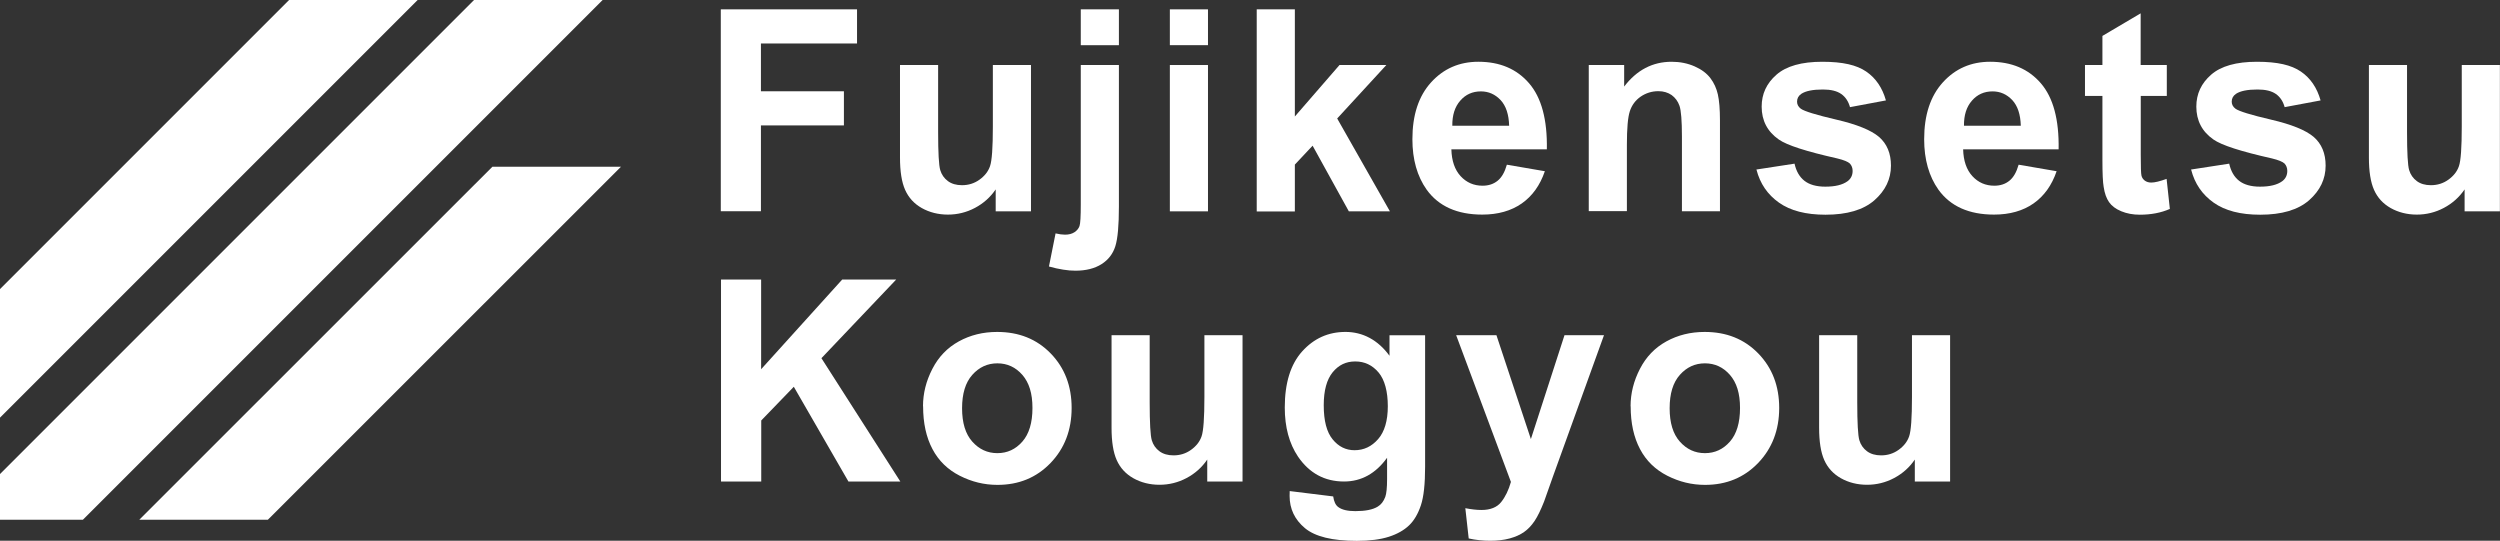 <?xml version="1.0" encoding="UTF-8"?>
<svg id="_レイヤー_2" data-name="レイヤー 2" xmlns="http://www.w3.org/2000/svg" viewBox="0 0 238 51.48">
  <rect x="0" y="0" width="238" height="51.48" fill="#333333" stroke="none"/>
  <defs>
    <style>
      .cls-1 {
        fill: #ffffff;
      }
    </style>
  </defs>
  <g id="_ガイドライン" data-name="ガイドライン">
    <g>
      <polygon class="cls-1" points="45.13 0 0 45.13 0 49.48 7.89 49.48 57.37 0 45.13 0"/>
      <polygon class="cls-1" points="27.52 0 0 27.52 0 39.76 39.76 0 27.52 0"/>
      <polygon class="cls-1" points="46.88 15.87 13.26 49.48 25.5 49.48 59.12 15.87 46.88 15.87"/>
    </g>
    <g>
      <path class="cls-1" d="M68.62,20.11V.89h12.97v3.25h-9.15v4.55h7.9v3.25h-7.9v8.17h-3.82Z"/>
      <path class="cls-1" d="M94.79,20.11v-2.08c-.5.74-1.16,1.33-1.97,1.76-.81.43-1.67.64-2.58.64s-1.75-.21-2.48-.62c-.73-.41-1.26-.99-1.59-1.73-.33-.74-.49-1.77-.49-3.08V6.19h3.63v6.4c0,1.96.07,3.16.2,3.6.13.44.38.79.73,1.05.35.26.8.39,1.34.39.62,0,1.17-.17,1.66-.52.49-.35.83-.77,1.01-1.29.18-.51.27-1.76.27-3.76v-5.87h3.63v13.93h-3.37Z"/>
      <path class="cls-1" d="M106.52,6.19v13.49c0,1.77-.11,3.03-.34,3.76-.23.73-.67,1.3-1.32,1.71-.65.41-1.48.62-2.48.62-.36,0-.75-.03-1.17-.1-.42-.07-.87-.16-1.35-.3l.63-3.15c.17.03.33.06.48.09.15.02.29.03.42.03.37,0,.67-.08.91-.24.24-.16.39-.36.47-.58.08-.23.12-.91.12-2.05V6.19h3.63ZM102.89,4.3V.89h3.63v3.41h-3.63Z"/>
      <path class="cls-1" d="M111.37,4.3V.89h3.63v3.41h-3.63ZM111.37,20.11V6.19h3.63v13.93h-3.63Z"/>
      <path class="cls-1" d="M119.64,20.11V.89h3.63v10.2l4.25-4.9h4.46l-4.68,5.09,5.02,8.84h-3.91l-3.45-6.25-1.69,1.8v4.46h-3.63Z"/>
      <path class="cls-1" d="M143.46,15.68l3.61.62c-.46,1.35-1.2,2.37-2.2,3.07-1,.7-2.26,1.06-3.76,1.06-2.38,0-4.15-.79-5.29-2.37-.9-1.27-1.36-2.87-1.36-4.8,0-2.31.59-4.11,1.78-5.42,1.19-1.31,2.69-1.96,4.5-1.96,2.04,0,3.65.68,4.83,2.05,1.18,1.37,1.74,3.46,1.69,6.29h-9.09c.03,1.09.32,1.94.88,2.55.56.61,1.26.91,2.09.91.57,0,1.05-.16,1.43-.47.39-.31.68-.82.88-1.52ZM143.67,11.96c-.03-1.07-.3-1.88-.81-2.43-.52-.55-1.14-.83-1.88-.83-.79,0-1.45.29-1.96.88-.52.59-.77,1.38-.76,2.39h5.42Z"/>
      <path class="cls-1" d="M163.75,20.11h-3.63v-7.11c0-1.5-.08-2.48-.23-2.92-.15-.44-.41-.78-.75-1.03-.35-.24-.77-.37-1.26-.37-.63,0-1.19.18-1.69.52-.5.35-.84.81-1.03,1.39-.19.58-.28,1.64-.28,3.2v6.31h-3.63V6.19h3.37v2.05c1.2-1.57,2.7-2.36,4.52-2.36.8,0,1.53.15,2.19.44.66.29,1.16.67,1.5,1.12.34.45.58.97.71,1.55.13.58.2,1.4.2,2.48v8.65Z"/>
      <path class="cls-1" d="M167.2,16.14l3.64-.56c.16.72.47,1.26.94,1.63.47.37,1.14.56,1.99.56.94,0,1.64-.17,2.12-.52.32-.24.48-.57.48-.98,0-.28-.09-.51-.26-.7-.18-.17-.58-.34-1.21-.49-2.93-.66-4.78-1.25-5.56-1.8-1.08-.75-1.63-1.8-1.63-3.13,0-1.21.47-2.22,1.41-3.04.94-.82,2.39-1.23,4.36-1.23s3.27.31,4.18.93c.91.62,1.54,1.54,1.88,2.75l-3.42.64c-.15-.54-.42-.96-.83-1.25-.41-.29-.99-.43-1.75-.43-.96,0-1.64.14-2.05.41-.28.19-.41.44-.41.75,0,.26.12.49.36.67.33.24,1.46.59,3.39,1.04s3.28.99,4.05,1.64c.76.66,1.14,1.57,1.14,2.74,0,1.28-.53,2.37-1.57,3.29-1.05.92-2.6,1.38-4.66,1.38-1.87,0-3.34-.38-4.43-1.15-1.09-.77-1.8-1.81-2.14-3.13Z"/>
      <path class="cls-1" d="M192.18,15.68l3.61.62c-.46,1.35-1.2,2.37-2.2,3.07-1,.7-2.26,1.06-3.76,1.06-2.38,0-4.15-.79-5.29-2.37-.9-1.27-1.36-2.87-1.36-4.8,0-2.31.59-4.11,1.78-5.42,1.19-1.31,2.69-1.96,4.5-1.96,2.04,0,3.65.68,4.83,2.05,1.18,1.37,1.74,3.46,1.69,6.29h-9.09c.03,1.09.32,1.94.88,2.55.56.61,1.26.91,2.09.91.57,0,1.05-.16,1.43-.47.39-.31.68-.82.88-1.52ZM192.38,11.96c-.03-1.07-.3-1.88-.81-2.43-.52-.55-1.14-.83-1.88-.83-.79,0-1.45.29-1.96.88-.52.59-.77,1.38-.76,2.39h5.42Z"/>
      <path class="cls-1" d="M206.28,6.19v2.94h-2.48v5.61c0,1.14.02,1.8.07,1.99.05.19.15.34.32.47.17.12.37.18.61.18.34,0,.82-.12,1.46-.35l.31,2.86c-.84.37-1.8.55-2.86.55-.65,0-1.24-.11-1.77-.33s-.91-.51-1.16-.87-.42-.83-.51-1.44c-.08-.43-.12-1.29-.12-2.6v-6.07h-1.66v-2.94h1.66v-2.77l3.64-2.15v4.92h2.48Z"/>
      <path class="cls-1" d="M208.58,16.14l3.64-.56c.16.72.47,1.26.94,1.63.47.37,1.14.56,1.99.56.94,0,1.64-.17,2.12-.52.32-.24.48-.57.48-.98,0-.28-.09-.51-.26-.7-.18-.17-.58-.34-1.21-.49-2.93-.66-4.78-1.25-5.56-1.8-1.08-.75-1.63-1.8-1.63-3.13,0-1.21.47-2.22,1.41-3.04.94-.82,2.39-1.23,4.36-1.23s3.27.31,4.18.93c.91.62,1.54,1.54,1.88,2.75l-3.42.64c-.15-.54-.42-.96-.83-1.25-.41-.29-.99-.43-1.75-.43-.96,0-1.64.14-2.05.41-.28.19-.41.44-.41.75,0,.26.12.49.36.67.33.24,1.46.59,3.39,1.04s3.28.99,4.05,1.64c.76.66,1.14,1.57,1.14,2.74,0,1.28-.53,2.37-1.57,3.29-1.05.92-2.6,1.38-4.66,1.38-1.87,0-3.34-.38-4.43-1.15-1.09-.77-1.8-1.81-2.14-3.13Z"/>
      <path class="cls-1" d="M234.63,20.11v-2.08c-.5.74-1.16,1.33-1.97,1.76-.81.43-1.67.64-2.58.64s-1.75-.21-2.48-.62c-.73-.41-1.26-.99-1.59-1.73-.33-.74-.49-1.77-.49-3.08V6.19h3.63v6.4c0,1.96.07,3.16.2,3.6.13.44.38.79.73,1.05.35.26.8.39,1.34.39.62,0,1.17-.17,1.66-.52.49-.35.83-.77,1.01-1.29.18-.51.27-1.76.27-3.76v-5.87h3.63v13.93h-3.37Z"/>
      <path class="cls-1" d="M68.64,45.83v-19.22h3.82v8.54l7.72-8.54h5.14l-7.12,7.49,7.51,11.74h-4.94l-5.2-9.02-3.1,3.21v5.81h-3.82Z"/>
      <path class="cls-1" d="M87.87,38.67c0-1.22.3-2.41.89-3.55.59-1.15,1.43-2.02,2.52-2.62,1.09-.6,2.3-.9,3.65-.9,2.07,0,3.77.68,5.1,2.05,1.33,1.37,1.99,3.1,1.99,5.19s-.67,3.85-2.01,5.24c-1.34,1.39-3.02,2.08-5.05,2.08-1.26,0-2.45-.29-3.59-.87-1.14-.58-2.01-1.42-2.6-2.54-.59-1.11-.89-2.47-.89-4.07ZM91.59,38.87c0,1.38.32,2.44.97,3.17.65.73,1.44,1.1,2.39,1.1s1.74-.37,2.38-1.1c.64-.73.96-1.8.96-3.2s-.32-2.41-.96-3.15c-.64-.73-1.43-1.1-2.38-1.1s-1.74.37-2.39,1.1c-.65.73-.97,1.79-.97,3.17Z"/>
      <path class="cls-1" d="M114.93,45.83v-2.08c-.5.74-1.16,1.33-1.97,1.76-.81.43-1.67.64-2.58.64s-1.75-.21-2.48-.62c-.73-.41-1.26-.99-1.59-1.73-.33-.74-.49-1.77-.49-3.08v-8.81h3.63v6.4c0,1.96.07,3.16.2,3.6.13.44.38.79.73,1.05.35.26.8.39,1.34.39.62,0,1.17-.17,1.66-.52.49-.35.83-.77,1.01-1.29.18-.51.27-1.76.27-3.76v-5.87h3.63v13.93h-3.37Z"/>
      <path class="cls-1" d="M122.78,46.75l4.14.51c.07.49.23.83.48,1.01.34.26.89.39,1.63.39.95,0,1.66-.14,2.13-.43.32-.19.56-.5.72-.93.11-.31.17-.87.17-1.69v-2.03c-1.08,1.5-2.45,2.26-4.1,2.26-1.84,0-3.3-.79-4.38-2.37-.84-1.25-1.26-2.81-1.26-4.67,0-2.33.55-4.12,1.66-5.35,1.11-1.23,2.48-1.85,4.12-1.85s3.09.76,4.19,2.27v-1.95h3.39v12.5c0,1.64-.13,2.87-.4,3.68s-.64,1.45-1.12,1.91c-.48.46-1.12.83-1.93,1.09s-1.82.39-3.05.39c-2.32,0-3.97-.4-4.94-1.21s-1.46-1.83-1.46-3.07c0-.12,0-.27.01-.45ZM126.02,38.58c0,1.48.28,2.56.85,3.25.56.69,1.26,1.03,2.08,1.03.89,0,1.63-.35,2.25-1.06.61-.7.92-1.75.92-3.13s-.29-2.51-.88-3.21-1.33-1.05-2.22-1.05-1.58.34-2.15,1.03c-.56.69-.85,1.73-.85,3.14Z"/>
      <path class="cls-1" d="M138.6,31.91h3.86l3.28,9.89,3.2-9.89h3.76l-4.84,13.4-.86,2.43c-.32.81-.62,1.43-.91,1.86s-.62.78-.99,1.04c-.38.27-.83.47-1.38.62-.55.15-1.16.22-1.85.22s-1.38-.07-2.05-.22l-.32-2.88c.57.11,1.08.17,1.54.17.84,0,1.47-.25,1.87-.75s.71-1.14.93-1.92l-5.21-13.96Z"/>
      <path class="cls-1" d="M155.23,38.67c0-1.22.3-2.41.89-3.55.59-1.15,1.43-2.02,2.52-2.62,1.09-.6,2.3-.9,3.65-.9,2.07,0,3.77.68,5.1,2.05,1.33,1.37,1.99,3.1,1.99,5.19s-.67,3.85-2.01,5.24c-1.34,1.39-3.02,2.08-5.05,2.08-1.26,0-2.45-.29-3.59-.87-1.14-.58-2.01-1.42-2.6-2.54-.59-1.11-.89-2.47-.89-4.07ZM158.95,38.87c0,1.38.32,2.44.97,3.17.65.73,1.44,1.1,2.39,1.1s1.74-.37,2.38-1.1c.64-.73.96-1.8.96-3.2s-.32-2.41-.96-3.15c-.64-.73-1.43-1.1-2.38-1.1s-1.74.37-2.39,1.1c-.65.73-.97,1.79-.97,3.17Z"/>
      <path class="cls-1" d="M182.29,45.83v-2.08c-.5.74-1.16,1.33-1.97,1.76-.81.43-1.67.64-2.58.64s-1.75-.21-2.48-.62c-.73-.41-1.26-.99-1.59-1.73-.33-.74-.49-1.77-.49-3.08v-8.81h3.63v6.4c0,1.96.07,3.16.2,3.6.13.44.38.79.73,1.05.35.26.8.39,1.34.39.62,0,1.17-.17,1.66-.52.49-.35.83-.77,1.01-1.29.18-.51.27-1.76.27-3.76v-5.87h3.63v13.93h-3.37Z"/>
    </g>
  </g>
</svg>